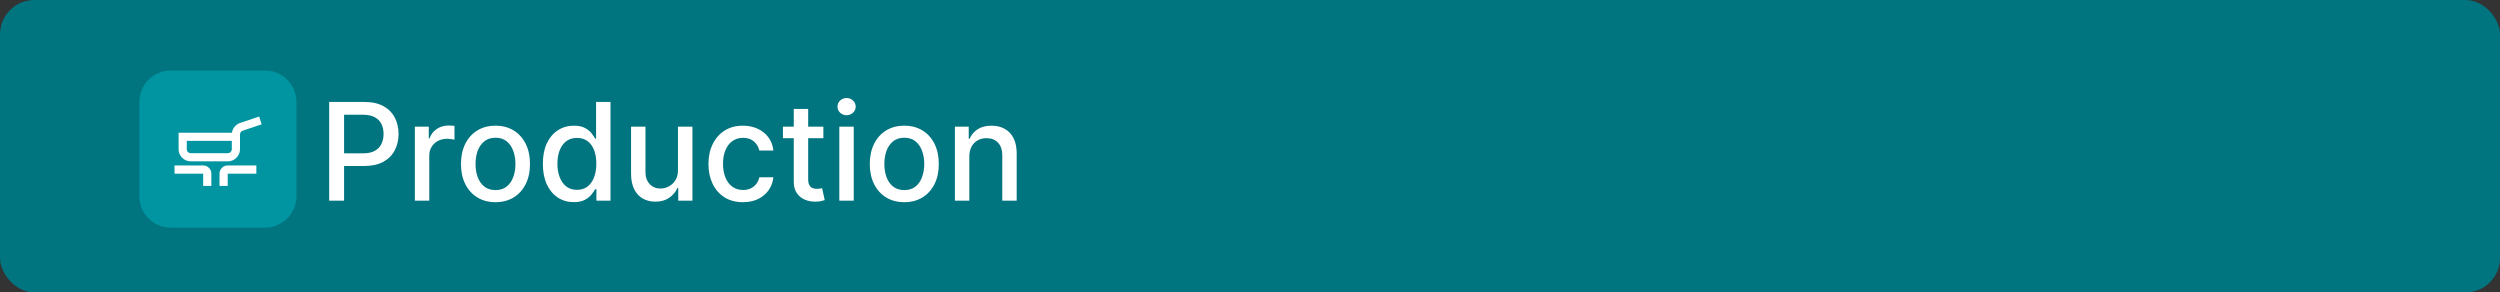 <svg width="436" height="51" viewBox="0 0 436 51" fill="none" xmlns="http://www.w3.org/2000/svg">
<rect x="0" y="0" width="436" height="51" fill="#333333" stroke="none"/>
<rect width="436" height="51" rx="6" fill="#00747F"/>
<path d="M57.41 35V17.783H63.547C64.886 17.783 65.996 18.027 66.876 18.515C67.756 19.002 68.414 19.669 68.852 20.515C69.289 21.356 69.507 22.303 69.507 23.357C69.507 24.416 69.286 25.369 68.843 26.215C68.406 27.056 67.745 27.723 66.859 28.216C65.979 28.703 64.872 28.947 63.538 28.947H59.318V26.745H63.303C64.149 26.745 64.836 26.599 65.363 26.308C65.889 26.011 66.276 25.607 66.523 25.097C66.769 24.587 66.893 24.007 66.893 23.357C66.893 22.707 66.769 22.129 66.523 21.625C66.276 21.121 65.887 20.726 65.354 20.44C64.828 20.154 64.132 20.011 63.269 20.011H60.008V35H57.41ZM72.351 35V22.087H74.78V24.139H74.915C75.15 23.444 75.565 22.897 76.159 22.499C76.759 22.096 77.437 21.894 78.193 21.894C78.35 21.894 78.535 21.9 78.748 21.911C78.967 21.922 79.138 21.936 79.261 21.953V24.357C79.16 24.329 78.981 24.298 78.723 24.265C78.465 24.226 78.207 24.206 77.95 24.206C77.356 24.206 76.826 24.332 76.361 24.584C75.901 24.831 75.537 25.175 75.268 25.618C74.999 26.055 74.864 26.554 74.864 27.115V35H72.351ZM86.413 35.261C85.202 35.261 84.146 34.983 83.244 34.428C82.341 33.873 81.641 33.097 81.142 32.1C80.643 31.102 80.394 29.936 80.394 28.602C80.394 27.263 80.643 26.092 81.142 25.089C81.641 24.085 82.341 23.306 83.244 22.752C84.146 22.197 85.202 21.919 86.413 21.919C87.624 21.919 88.68 22.197 89.582 22.752C90.485 23.306 91.185 24.085 91.684 25.089C92.183 26.092 92.432 27.263 92.432 28.602C92.432 29.936 92.183 31.102 91.684 32.1C91.185 33.097 90.485 33.873 89.582 34.428C88.68 34.983 87.624 35.261 86.413 35.261ZM86.421 33.151C87.206 33.151 87.856 32.943 88.372 32.528C88.887 32.114 89.268 31.562 89.515 30.872C89.767 30.183 89.893 29.424 89.893 28.594C89.893 27.77 89.767 27.014 89.515 26.324C89.268 25.629 88.887 25.072 88.372 24.651C87.856 24.231 87.206 24.021 86.421 24.021C85.631 24.021 84.975 24.231 84.454 24.651C83.939 25.072 83.555 25.629 83.302 26.324C83.056 27.014 82.933 27.77 82.933 28.594C82.933 29.424 83.056 30.183 83.302 30.872C83.555 31.562 83.939 32.114 84.454 32.528C84.975 32.943 85.631 33.151 86.421 33.151ZM100.072 35.252C99.029 35.252 98.099 34.986 97.281 34.454C96.468 33.916 95.829 33.151 95.364 32.158C94.904 31.161 94.675 29.964 94.675 28.569C94.675 27.173 94.907 25.98 95.372 24.988C95.843 23.996 96.488 23.236 97.306 22.709C98.124 22.183 99.052 21.919 100.088 21.919C100.89 21.919 101.534 22.054 102.022 22.323C102.515 22.586 102.896 22.894 103.165 23.247C103.44 23.601 103.653 23.912 103.804 24.181H103.956V17.783H106.469V35H104.014V32.991H103.804C103.653 33.265 103.434 33.579 103.149 33.932C102.868 34.285 102.482 34.594 101.988 34.857C101.495 35.12 100.856 35.252 100.072 35.252ZM100.627 33.108C101.349 33.108 101.96 32.918 102.459 32.537C102.964 32.15 103.345 31.615 103.602 30.931C103.866 30.247 103.998 29.452 103.998 28.544C103.998 27.647 103.869 26.862 103.611 26.19C103.353 25.517 102.975 24.993 102.476 24.618C101.977 24.242 101.361 24.055 100.627 24.055C99.87 24.055 99.239 24.251 98.735 24.643C98.231 25.035 97.85 25.57 97.592 26.249C97.34 26.927 97.213 27.692 97.213 28.544C97.213 29.407 97.342 30.183 97.6 30.872C97.858 31.562 98.239 32.108 98.743 32.512C99.253 32.91 99.881 33.108 100.627 33.108ZM118.236 29.645V22.087H120.758V35H118.287V32.764H118.152C117.855 33.453 117.379 34.028 116.723 34.487C116.073 34.941 115.263 35.168 114.294 35.168C113.464 35.168 112.73 34.986 112.091 34.622C111.458 34.252 110.959 33.705 110.595 32.982C110.236 32.259 110.057 31.366 110.057 30.301V22.087H112.57V29.998C112.57 30.878 112.814 31.578 113.302 32.1C113.789 32.621 114.423 32.882 115.202 32.882C115.672 32.882 116.14 32.764 116.605 32.528C117.076 32.293 117.466 31.937 117.774 31.461C118.088 30.984 118.242 30.379 118.236 29.645ZM129.575 35.261C128.325 35.261 127.249 34.978 126.347 34.411C125.45 33.84 124.761 33.053 124.279 32.049C123.797 31.046 123.556 29.897 123.556 28.602C123.556 27.291 123.802 26.134 124.295 25.131C124.789 24.122 125.484 23.334 126.38 22.768C127.277 22.202 128.333 21.919 129.55 21.919C130.53 21.919 131.405 22.101 132.172 22.466C132.94 22.824 133.56 23.329 134.03 23.979C134.507 24.629 134.79 25.388 134.879 26.257H132.433C132.299 25.652 131.99 25.131 131.508 24.693C131.032 24.256 130.393 24.038 129.592 24.038C128.891 24.038 128.277 24.223 127.751 24.593C127.229 24.957 126.823 25.478 126.532 26.156C126.24 26.829 126.094 27.625 126.094 28.544C126.094 29.485 126.237 30.298 126.523 30.982C126.809 31.665 127.213 32.195 127.734 32.571C128.261 32.946 128.88 33.134 129.592 33.134C130.068 33.134 130.5 33.047 130.886 32.873C131.279 32.694 131.606 32.439 131.87 32.108C132.139 31.777 132.327 31.38 132.433 30.914H134.879C134.79 31.749 134.518 32.495 134.064 33.151C133.61 33.806 133.002 34.322 132.24 34.697C131.483 35.073 130.595 35.261 129.575 35.261ZM143.595 22.087V24.105H136.542V22.087H143.595ZM138.433 18.994H140.947V31.209C140.947 31.696 141.02 32.063 141.166 32.31C141.311 32.551 141.499 32.716 141.729 32.806C141.964 32.89 142.219 32.932 142.494 32.932C142.696 32.932 142.872 32.918 143.023 32.89C143.175 32.862 143.292 32.84 143.376 32.823L143.83 34.899C143.685 34.955 143.477 35.011 143.208 35.067C142.939 35.129 142.603 35.163 142.2 35.168C141.538 35.179 140.922 35.062 140.35 34.815C139.778 34.569 139.316 34.187 138.963 33.672C138.61 33.156 138.433 32.509 138.433 31.73V18.994ZM146.376 35V22.087H148.889V35H146.376ZM147.645 20.095C147.208 20.095 146.832 19.949 146.518 19.658C146.21 19.361 146.056 19.008 146.056 18.599C146.056 18.184 146.21 17.831 146.518 17.539C146.832 17.242 147.208 17.094 147.645 17.094C148.082 17.094 148.455 17.242 148.763 17.539C149.077 17.831 149.234 18.184 149.234 18.599C149.234 19.008 149.077 19.361 148.763 19.658C148.455 19.949 148.082 20.095 147.645 20.095ZM157.71 35.261C156.499 35.261 155.443 34.983 154.541 34.428C153.638 33.873 152.938 33.097 152.439 32.1C151.94 31.102 151.691 29.936 151.691 28.602C151.691 27.263 151.94 26.092 152.439 25.089C152.938 24.085 153.638 23.306 154.541 22.752C155.443 22.197 156.499 21.919 157.71 21.919C158.92 21.919 159.977 22.197 160.879 22.752C161.781 23.306 162.482 24.085 162.981 25.089C163.48 26.092 163.729 27.263 163.729 28.602C163.729 29.936 163.48 31.102 162.981 32.1C162.482 33.097 161.781 33.873 160.879 34.428C159.977 34.983 158.92 35.261 157.71 35.261ZM157.718 33.151C158.503 33.151 159.153 32.943 159.669 32.528C160.184 32.114 160.565 31.562 160.812 30.872C161.064 30.183 161.19 29.424 161.19 28.594C161.19 27.77 161.064 27.014 160.812 26.324C160.565 25.629 160.184 25.072 159.669 24.651C159.153 24.231 158.503 24.021 157.718 24.021C156.928 24.021 156.272 24.231 155.751 24.651C155.235 25.072 154.852 25.629 154.599 26.324C154.353 27.014 154.229 27.77 154.229 28.594C154.229 29.424 154.353 30.183 154.599 30.872C154.852 31.562 155.235 32.114 155.751 32.528C156.272 32.943 156.928 33.151 157.718 33.151ZM169.048 27.333V35H166.535V22.087H168.947V24.189H169.107C169.404 23.505 169.869 22.956 170.503 22.541C171.142 22.127 171.946 21.919 172.915 21.919C173.795 21.919 174.566 22.104 175.227 22.474C175.889 22.838 176.401 23.382 176.766 24.105C177.13 24.828 177.312 25.722 177.312 26.787V35H174.798V27.089C174.798 26.153 174.555 25.422 174.067 24.895C173.579 24.363 172.91 24.097 172.058 24.097C171.475 24.097 170.957 24.223 170.503 24.475C170.054 24.727 169.698 25.097 169.435 25.584C169.177 26.067 169.048 26.649 169.048 27.333Z" fill="white"/>
<path d="M24.295 17.777C24.295 14.749 26.749 12.295 29.777 12.295H46.223C49.251 12.295 51.705 14.749 51.705 17.777V34.223C51.705 37.251 49.251 39.705 46.223 39.705H29.777C26.749 39.705 24.295 37.251 24.295 34.223V17.777Z" fill="#0095A1"/>
<path d="M33.289 28.141C32.694 28.141 32.188 27.933 31.772 27.517C31.356 27.101 31.148 26.595 31.148 26V23.145H40.445C40.504 22.752 40.665 22.401 40.927 22.092C41.188 21.783 41.51 21.562 41.89 21.432L45.192 20.325L45.638 21.681L42.336 22.788C42.194 22.835 42.078 22.922 41.988 23.047C41.899 23.172 41.855 23.311 41.855 23.466V26C41.855 26.595 41.646 27.101 41.23 27.517C40.814 27.933 40.308 28.141 39.713 28.141H33.289ZM33.289 26.714H39.713C39.915 26.714 40.085 26.645 40.222 26.509C40.358 26.372 40.427 26.202 40.427 26V24.572H32.575V26C32.575 26.202 32.644 26.372 32.78 26.509C32.917 26.645 33.087 26.714 33.289 26.714ZM35.43 32.424V30.283H30.434V28.855H35.43C35.823 28.855 36.159 28.995 36.439 29.275C36.718 29.554 36.858 29.89 36.858 30.283V32.424H35.43ZM38.285 32.424V30.283C38.285 29.89 38.425 29.554 38.705 29.275C38.984 28.995 39.321 28.855 39.713 28.855H44.71V30.283H39.713V32.424H38.285Z" fill="white"/>
</svg>
